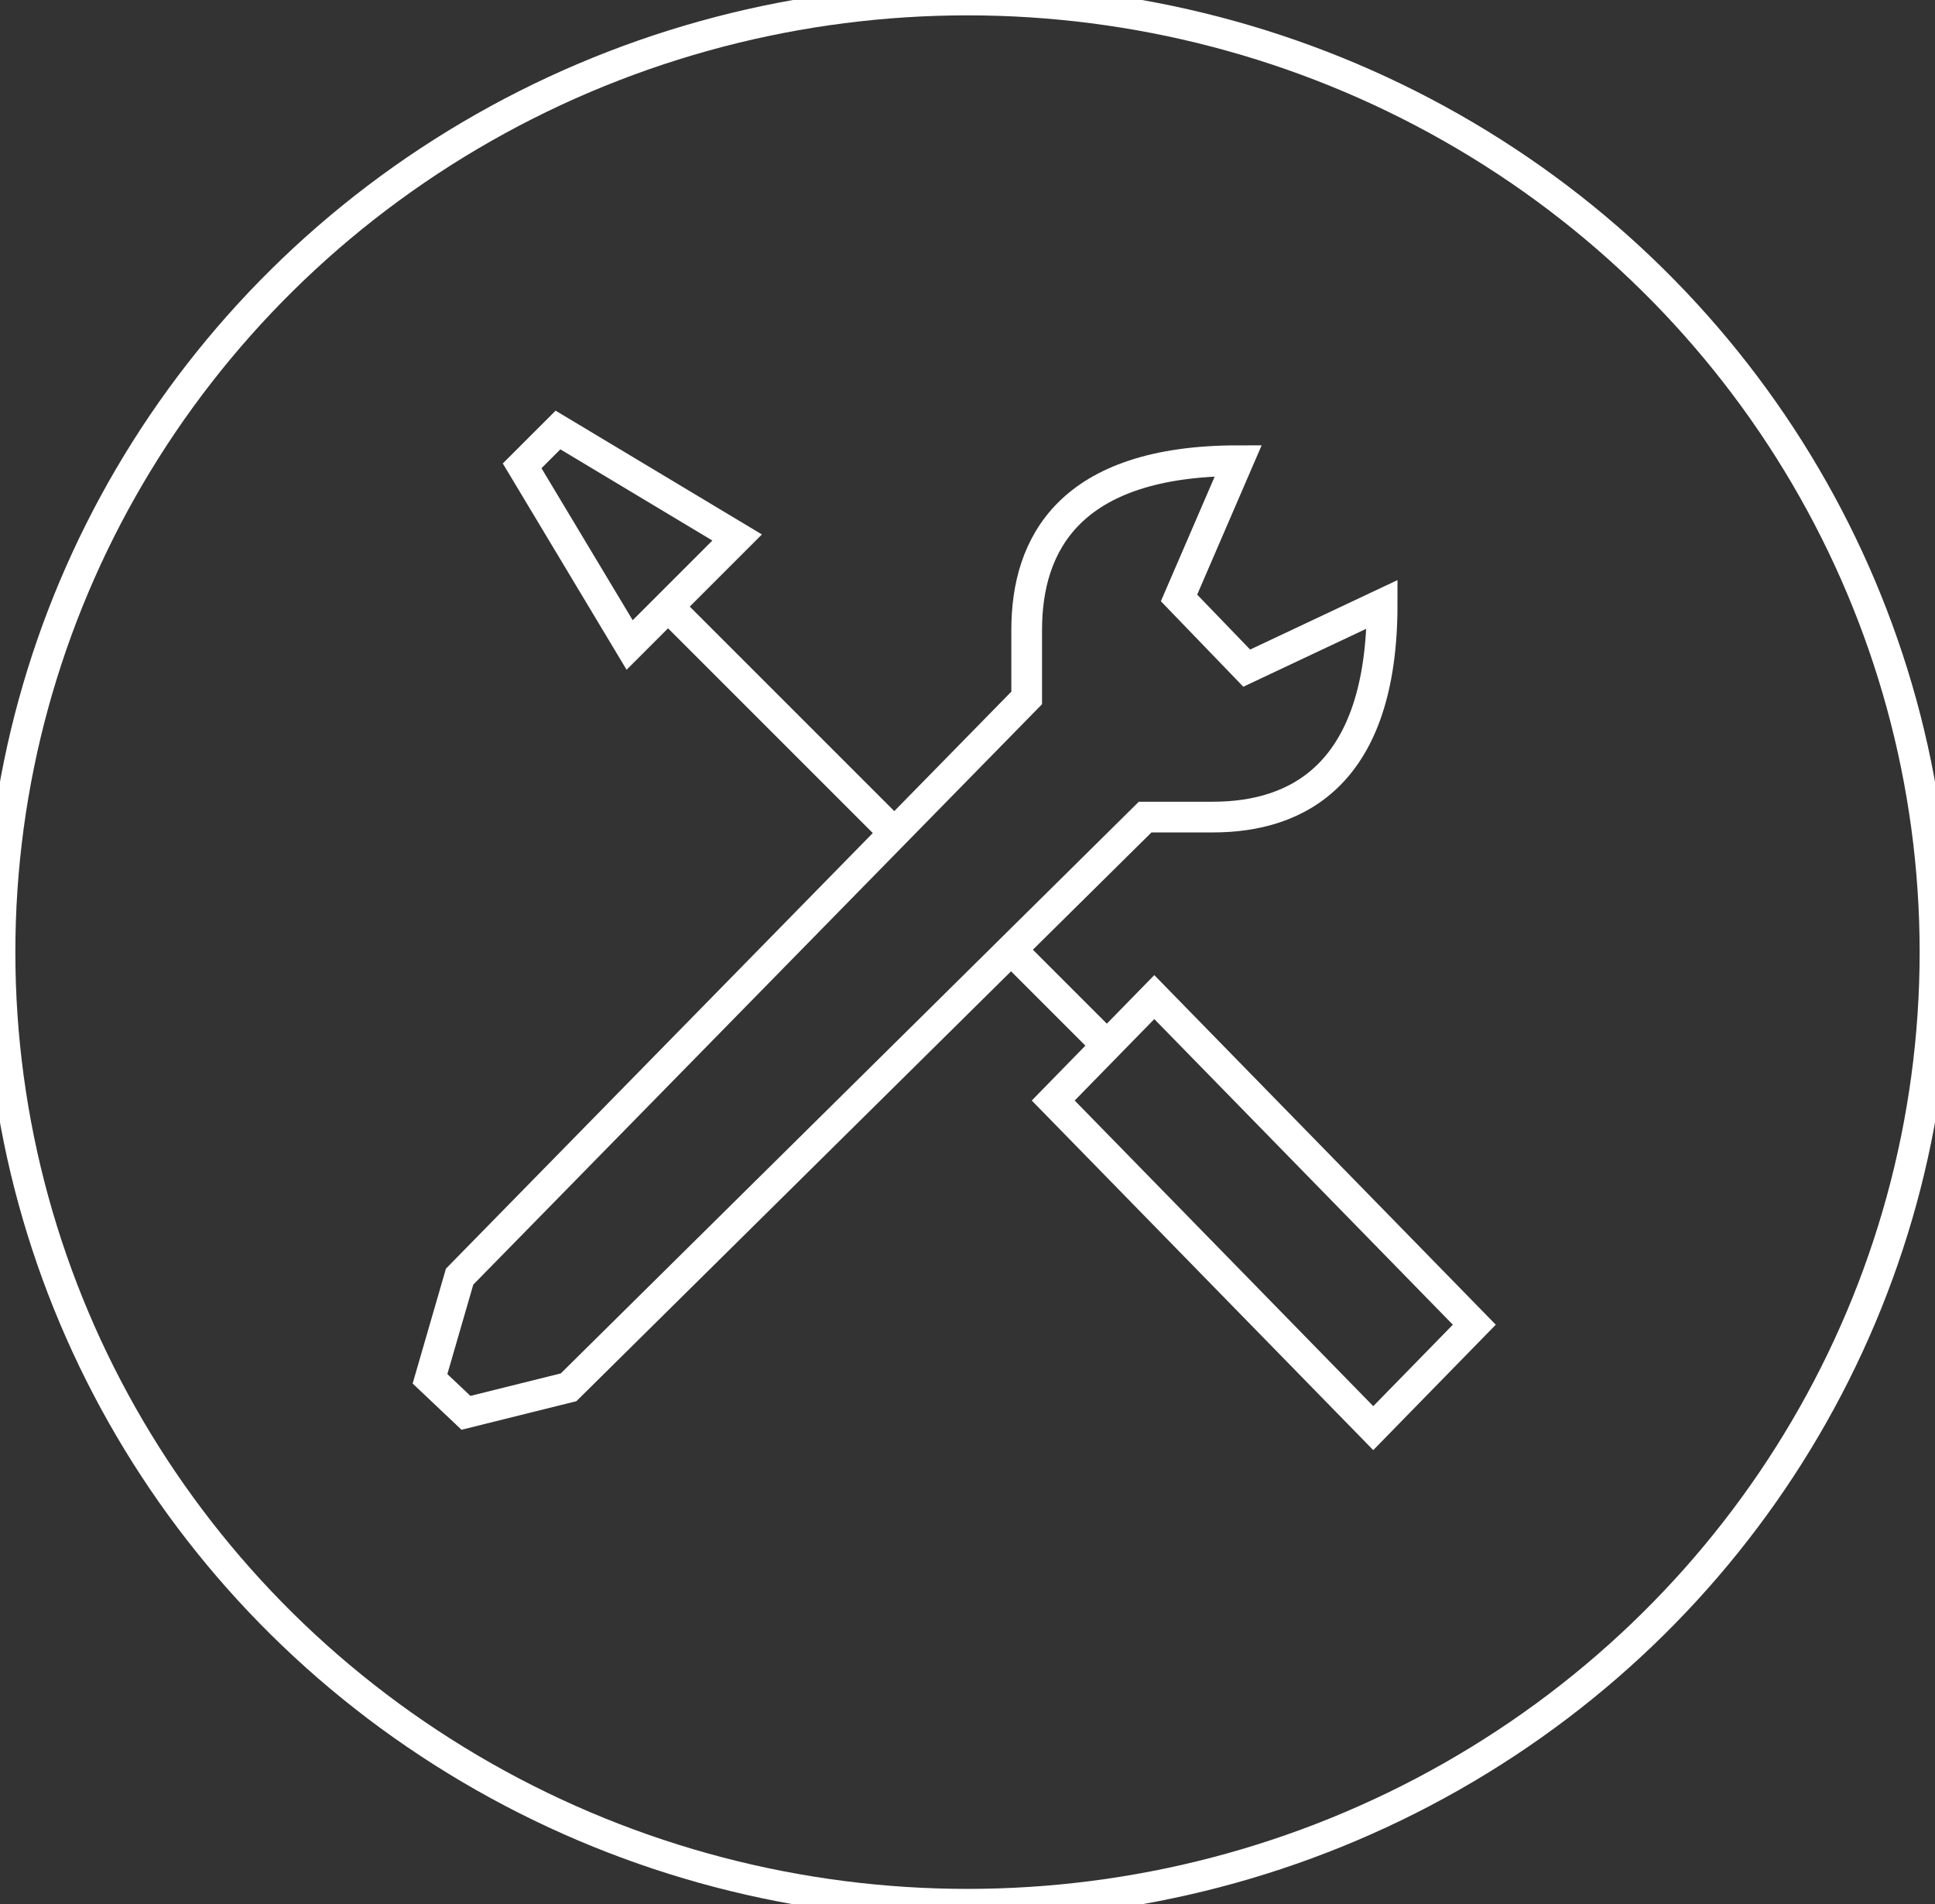 <?xml version="1.0" encoding="UTF-8"?>
<svg width="63px" height="62px" viewBox="0 0 63 62" version="1.1" xmlns="http://www.w3.org/2000/svg" xmlns:xlink="http://www.w3.org/1999/xlink">
    <rect x="0" y="0" width="63" height="62" fill="#333333" stroke="none"/>
    <title>icon-1 service</title>
    <g id="icon-1-service" stroke="none" stroke-width="1" fill="none" fill-rule="evenodd">
        <g id="basic_settings" transform="translate(14, 13.5)" stroke="#FFFFFF">
            <line x1="19" y1="17.5" x2="22" y2="20.5" id="Path"></line>
            <polygon id="Rectangle" transform="translate(27.146, 25.982) rotate(135) translate(-27.146, -25.982) " points="24.879 18.555 29.587 18.5 29.412 33.41 24.704 33.465"></polygon>
            <polygon id="Path" points="6.5 7.5 10 4 4.167 0.5 3 1.667"></polygon>
            <line x1="15" y1="13.5" x2="8" y2="6.5" id="Path"></line>
            <path d="M31,6.176 L26.591,8.254 L24.387,5.968 L26.316,1.5 L26.316,1.5 C20.804,1.499 19.427,4.236 19.427,7.007 L19.427,9.224 L0.964,28.066 L0,31.392 L1.171,32.5 L4.512,31.669 L23.284,13.103 L25.489,13.103 C28.244,13.103 31,11.718 31,6.176 L31,6.176 Z" id="Path"></path>
        </g>
        <ellipse id="Oval" stroke="#FFFFFF" cx="31.5" cy="31" rx="31.5" ry="31"></ellipse>
    </g>
</svg>